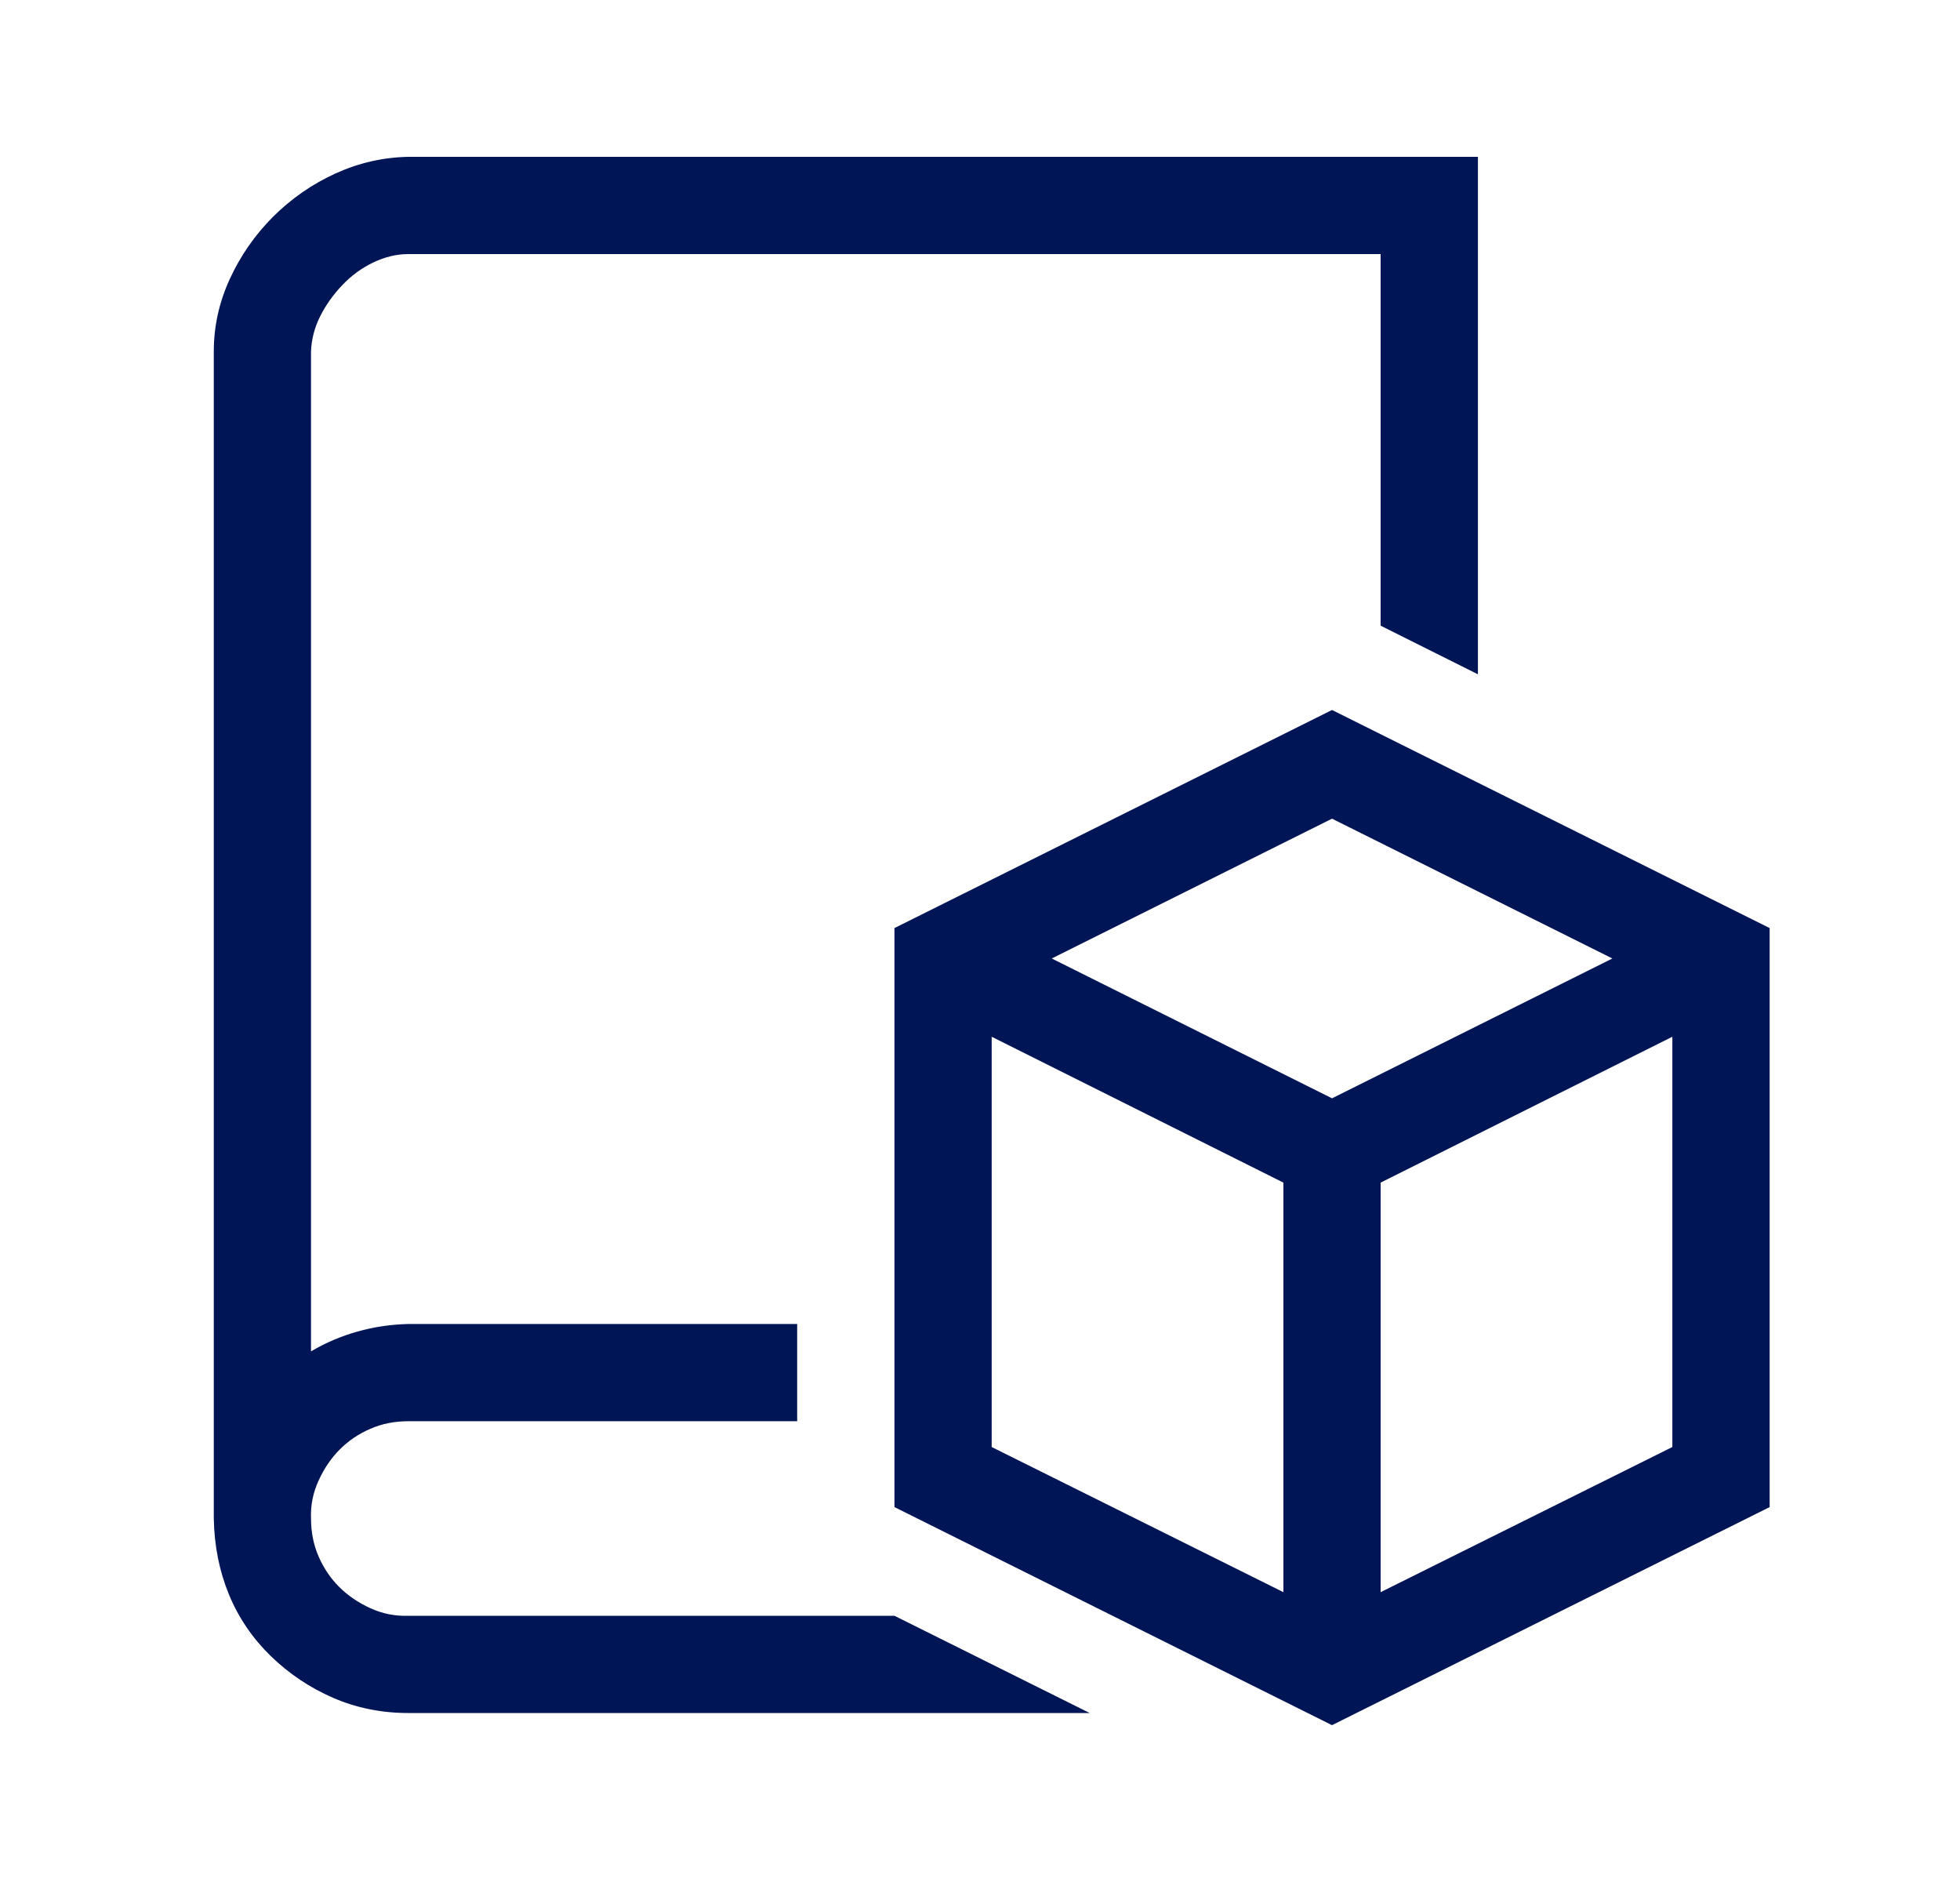 <svg width="25" height="24" viewBox="0 0 25 24" fill="none" xmlns="http://www.w3.org/2000/svg">
<path d="M3.967 19.364C3.967 19.539 3.999 19.7 4.064 19.849C4.128 19.997 4.216 20.127 4.325 20.236C4.435 20.346 4.568 20.437 4.723 20.508C4.878 20.579 5.039 20.611 5.207 20.605H11.409L13.899 21.845H5.207C4.865 21.845 4.545 21.78 4.248 21.651C3.951 21.522 3.686 21.344 3.453 21.118C3.221 20.892 3.043 20.631 2.92 20.333C2.798 20.036 2.733 19.713 2.727 19.364V4.481C2.727 4.164 2.794 3.857 2.93 3.56C3.066 3.263 3.25 2.998 3.482 2.765C3.715 2.533 3.98 2.349 4.277 2.213C4.574 2.078 4.884 2.006 5.207 2H18.851V8.599L17.61 7.979V3.24H5.207C5.059 3.24 4.91 3.276 4.761 3.347C4.613 3.418 4.48 3.515 4.364 3.638C4.248 3.76 4.154 3.893 4.083 4.035C4.012 4.177 3.973 4.326 3.967 4.481V17.233C4.154 17.123 4.351 17.039 4.558 16.981C4.765 16.922 4.981 16.89 5.207 16.884H10.168V18.124H5.207C5.033 18.124 4.871 18.156 4.723 18.221C4.574 18.285 4.445 18.373 4.335 18.483C4.225 18.592 4.135 18.725 4.064 18.88C3.993 19.035 3.96 19.196 3.967 19.364ZM22.572 11.835V19.219L16.99 22L11.409 19.219V11.835L16.99 9.054L22.572 11.835ZM16.99 10.44L13.415 12.223L16.99 14.006L20.566 12.223L16.99 10.44ZM12.649 18.453L16.37 20.304V15.081L12.649 13.221V18.453ZM21.331 18.453V13.221L17.61 15.081V20.304L21.331 18.453Z" fill="#001556"/>
</svg>
